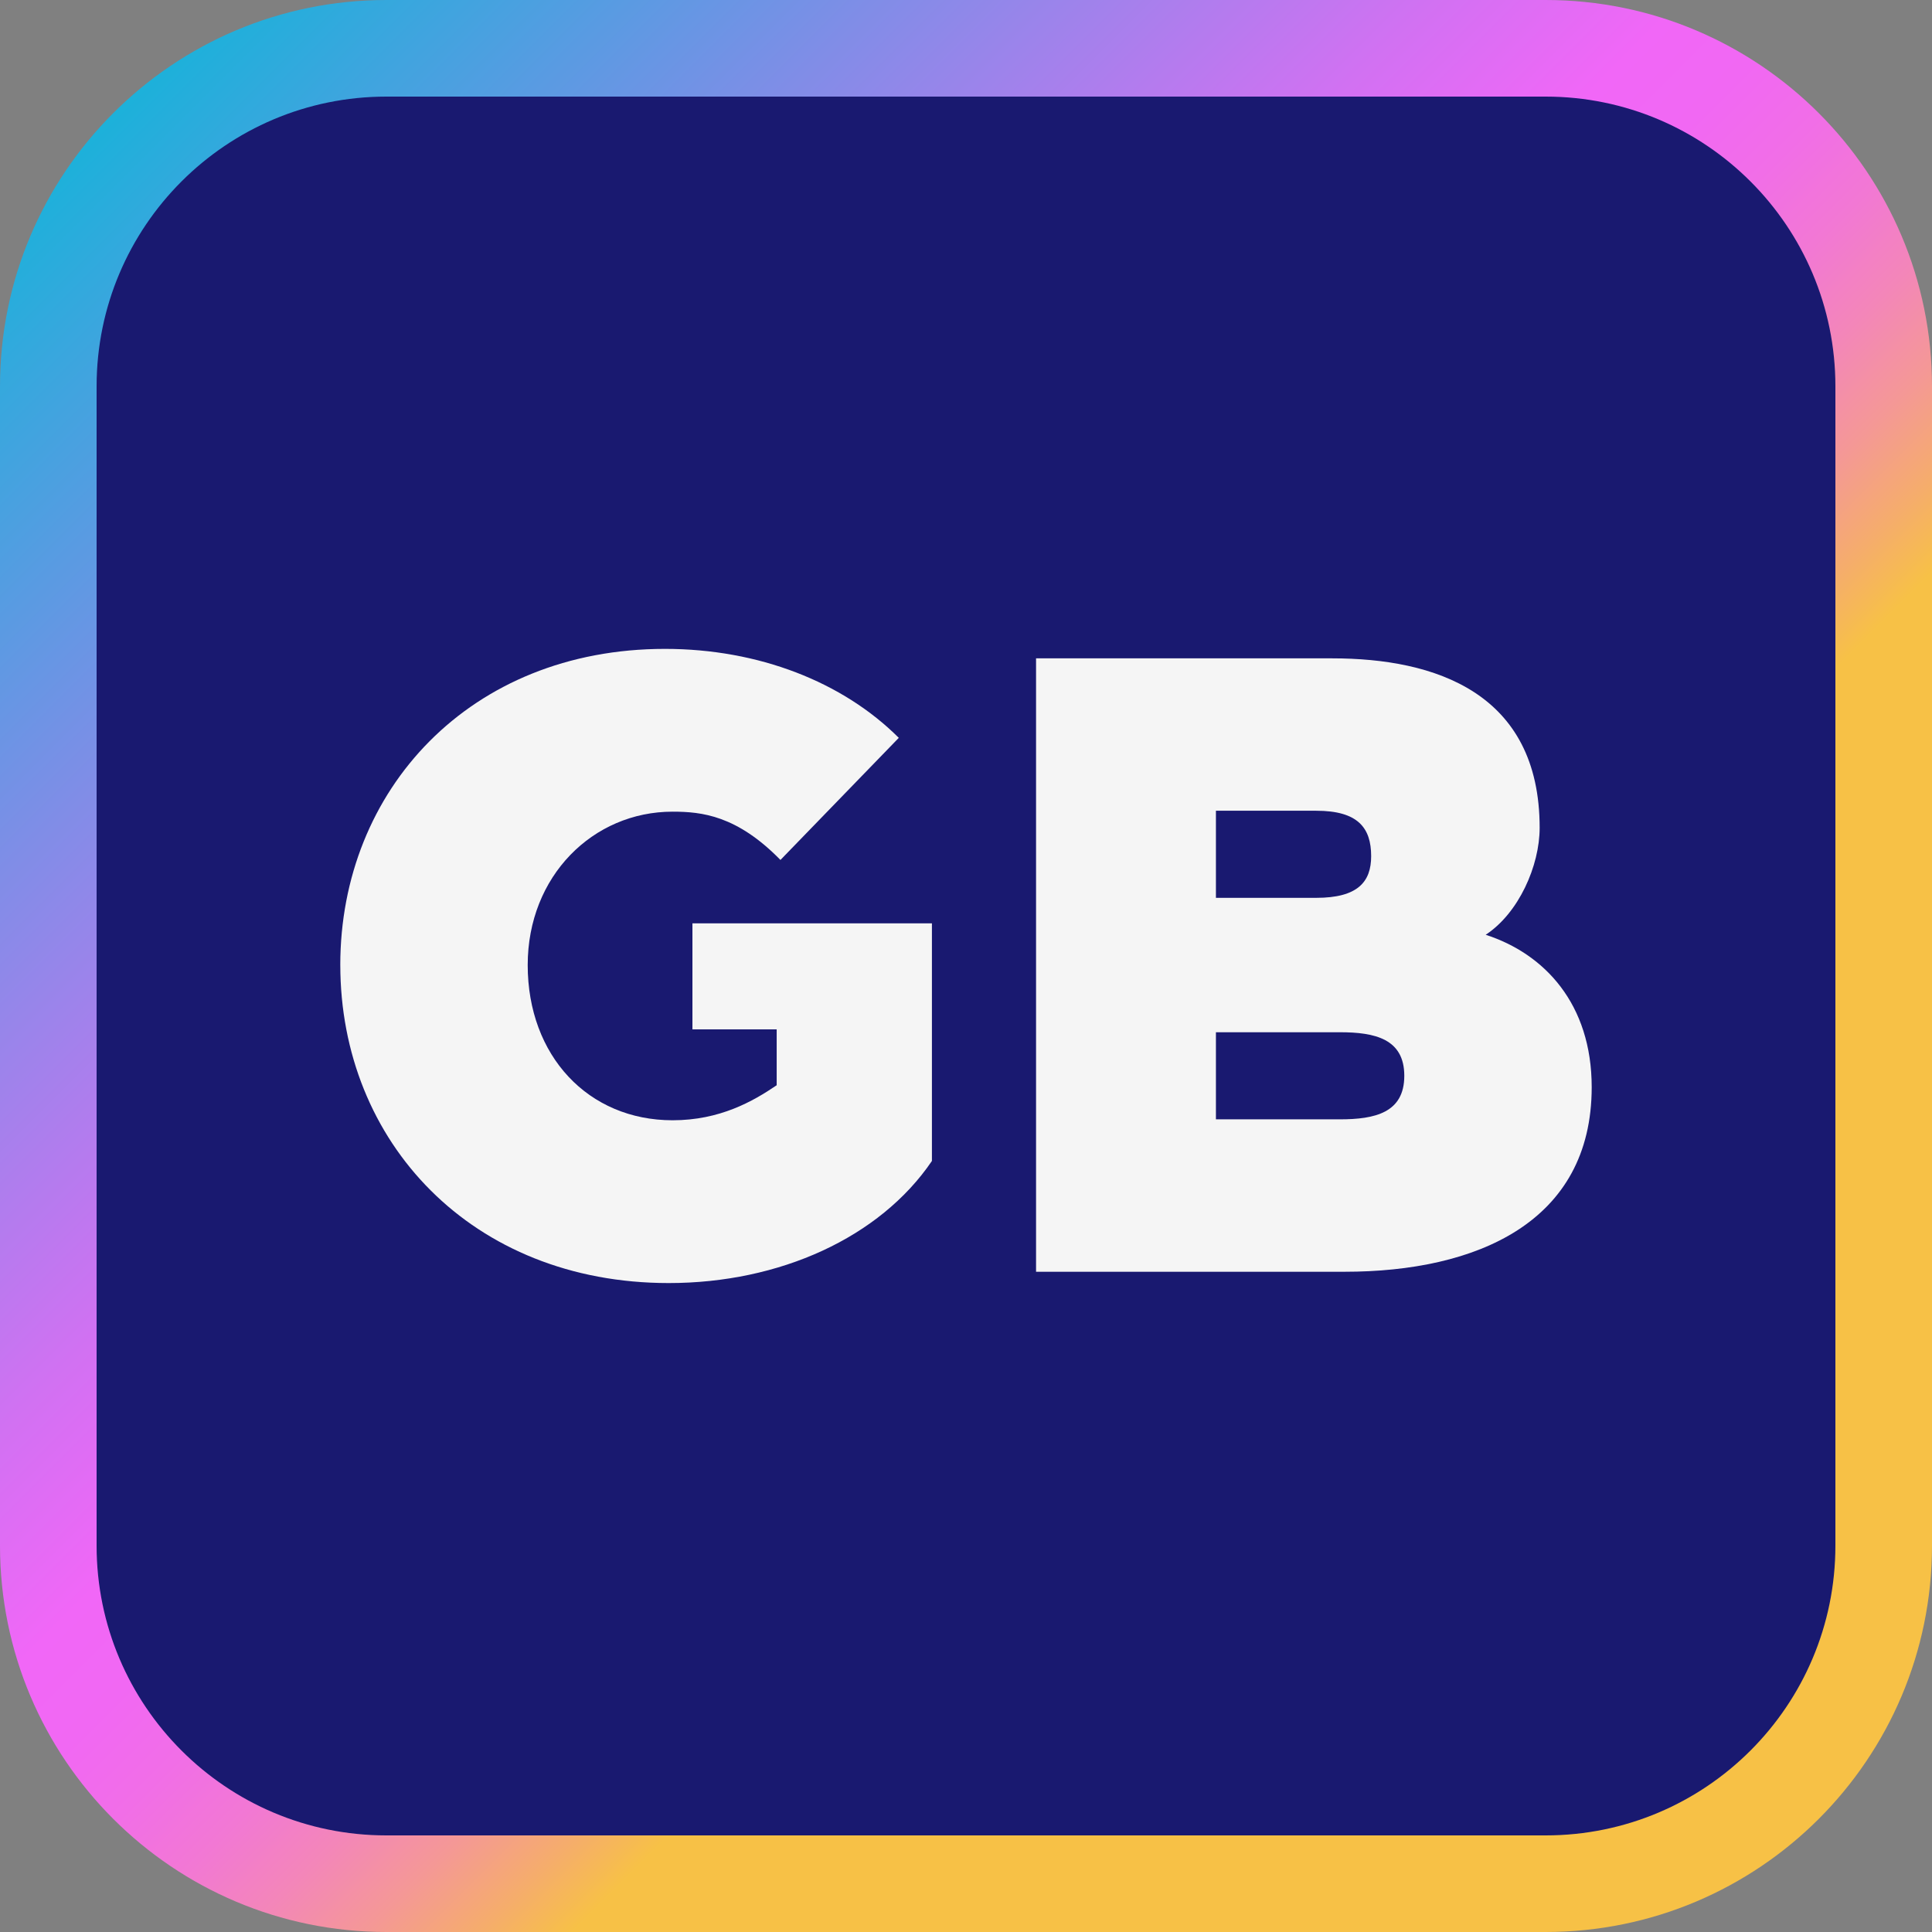 <?xml version="1.0" encoding="UTF-8"?><svg id="Layer_2" xmlns="http://www.w3.org/2000/svg" xmlns:xlink="http://www.w3.org/1999/xlink" viewBox="0 0 100 100"><rect x="0" y="0" width="100" height="100" fill="#808080" stroke="none"/><defs><linearGradient id="linear-gradient" x1="5.858" y1="5.858" x2="94.142" y2="94.142" gradientUnits="userSpaceOnUse"><stop offset="0" stop-color="#1cb1da"/><stop offset=".19" stop-color="#808de7"/><stop offset=".353" stop-color="#d171f2"/><stop offset=".427" stop-color="#f167f7"/><stop offset=".465" stop-color="#f168f3"/><stop offset=".501" stop-color="#f16ee7"/><stop offset=".537" stop-color="#f278d4"/><stop offset=".572" stop-color="#f386b9"/><stop offset=".607" stop-color="#f49896"/><stop offset=".641" stop-color="#f5ad6b"/><stop offset=".668" stop-color="#f7c146"/><stop offset="1" stop-color="#f7c146"/></linearGradient></defs><g id="Layer_1-2"><path d="m80,100H20c-11.046,0-20-8.954-20-20V20C0,8.954,8.954,0,20,0h60c11.046,0,20,8.954,20,20v60c0,11.046-8.954,20-20,20Z" fill="url(#linear-gradient)" stroke-width="0"/><path d="m80,95H20c-8.284,0-15-6.716-15-15V20c0-8.284,6.716-15,15-15h60c8.284,0,15,6.716,15,15v60c0,8.284-6.716,15-15,15Z" fill="#191970" stroke-width="0"/><path d="m17.613,49.951c0-9.064,6.712-16.365,16.806-16.365,4.851,0,9.211,1.715,12.102,4.605l-6.125,6.32c-2.254-2.303-4.067-2.499-5.585-2.499-4.116,0-7.497,3.332-7.497,7.938,0,4.704,3.136,8.035,7.497,8.035,2.45,0,4.165-.98,5.39-1.813v-2.891h-4.361v-5.488h12.396v12.298c-2.695,3.969-7.888,6.32-13.621,6.32-10.191,0-17.001-7.3-17.001-16.462Z" fill="#f5f5f5" stroke-width="0"/><path d="m53.627,34.076h15.335c5.292,0,10.73,1.764,10.73,8.771,0,1.96-1.078,4.41-2.793,5.537,3.038.98,5.487,3.577,5.487,7.888,0,7.006-5.977,9.554-12.787,9.554h-15.973v-31.75Zm14.502,12.396c2.156,0,2.842-.833,2.842-2.156,0-1.47-.686-2.352-2.842-2.352h-5.193v4.507h5.193Zm1.225,11.465c1.813,0,3.332-.343,3.332-2.254s-1.519-2.254-3.332-2.254h-6.418v4.508h6.418Z" fill="#f5f5f5" stroke-width="0"/></g></svg>